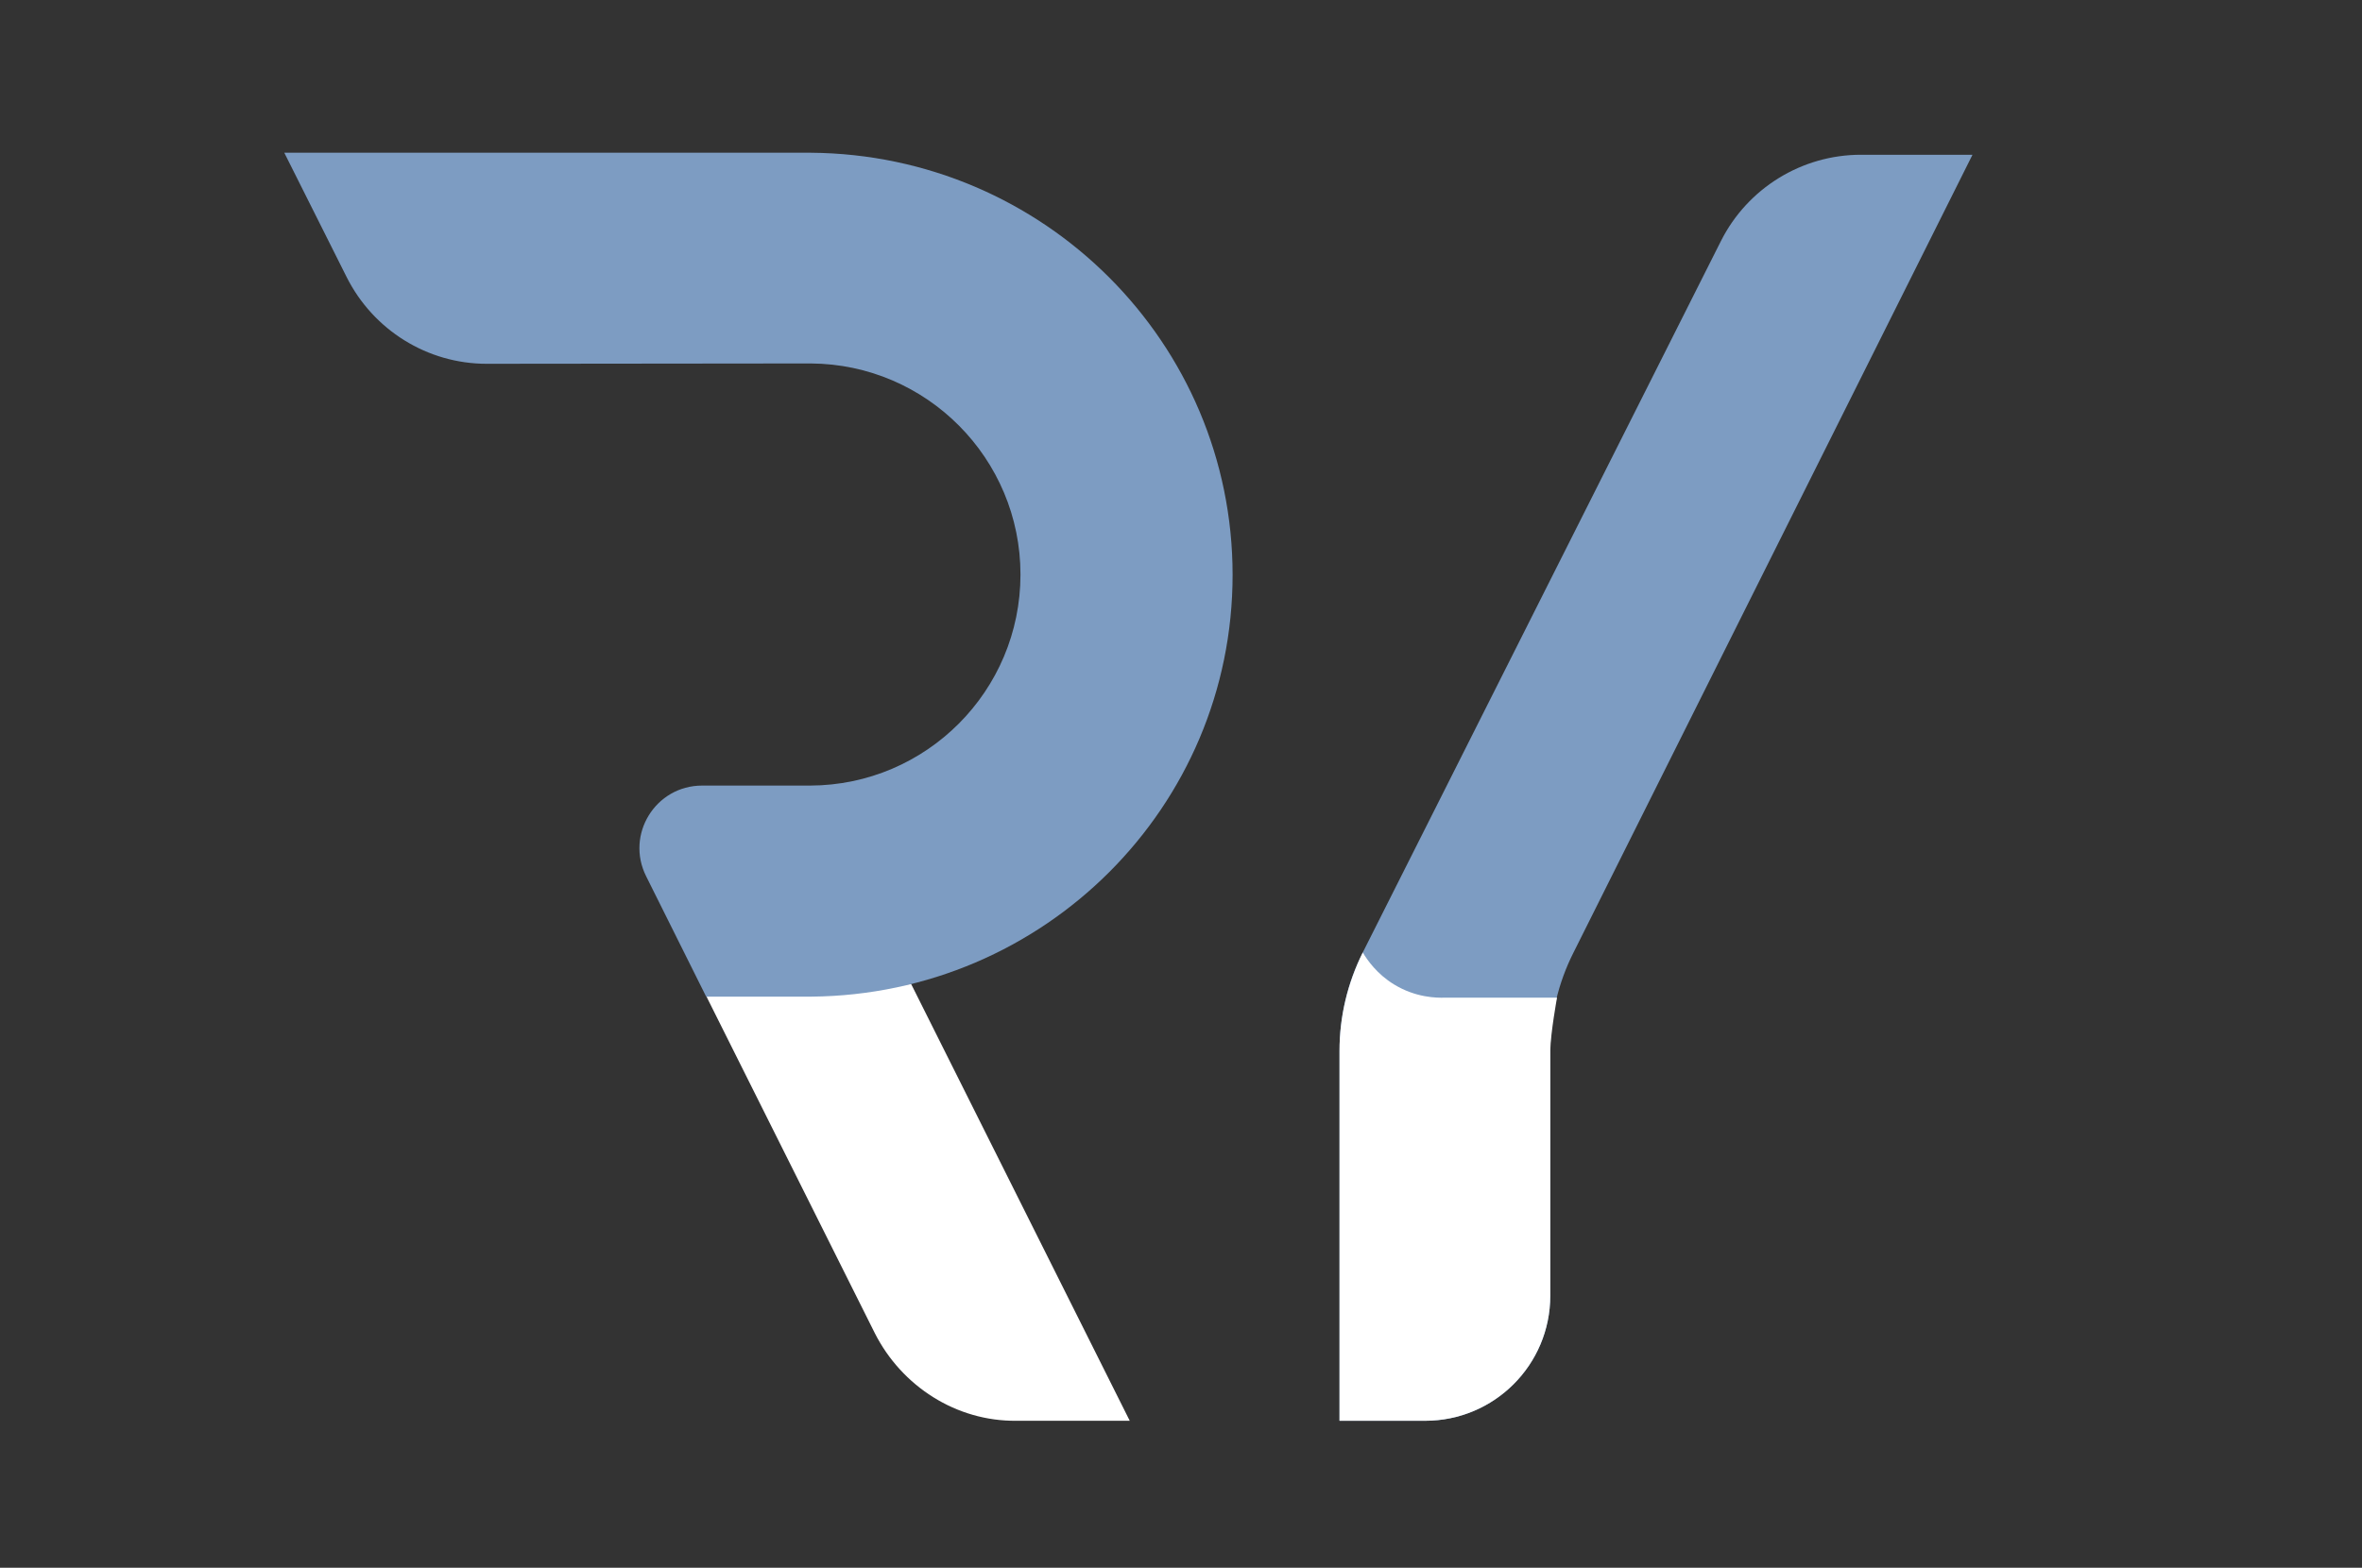 <svg xmlns="http://www.w3.org/2000/svg" xmlns:xlink="http://www.w3.org/1999/xlink" id="Capa_1" x="0px" y="0px" viewBox="0 0 700.4 465" style="enable-background:new 0 0 700.4 465;" xml:space="preserve"><rect x="0" y="0" width="700.4" height="465" fill="#333333" stroke="none"/><style type="text/css">	.st0{fill:#7D9CC2;}	.st1{fill:#FFFFFF;}</style><path class="st0" d="M584.9,45.9h-33.1c-17.5,0-33.6,9.9-41.5,25.6l-106.2,211c-4.6,9.1-6.9,19.1-6.9,29.2v109.7h25.4  c20.5,0,37.1-16.6,37.1-37.1v-72.7c0-10.1,2.3-20,6.9-29.1L584.9,45.9"></path><path class="st1" d="M335,421.4h-33.6c-17.8,0.2-34-10.2-42-26l-49.9-99.8l60.7-3.7L335,421.4z"></path><path class="st0" d="M102.8,82.2c7.9,15.7,23.9,25.7,41.5,25.7l96.1-0.1c34.4,0.2,62.2,28.2,62.2,62.6c0,34.5-27.9,62.5-62.4,62.6  h-30.8h-1.2c-13.8,0-22.8,14.5-16.6,26.9l17.8,35.7h31.2c69.1-0.6,124.9-56.3,124.9-125.1S309.6,45.8,240.4,45.3H84.3"></path><path class="st1" d="M461.7,295.9h-33.2c-2.5,0.1-8.7,0-15.1-3.9c-5.1-3.1-8-7.3-9.3-9.5c-4.5,9.1-6.9,19-6.9,29.2v109.7h25.4  c20.5,0,37.1-16.6,37.1-37.1v-72.7C459.8,306.3,461.7,295.9,461.7,295.9"></path></svg>